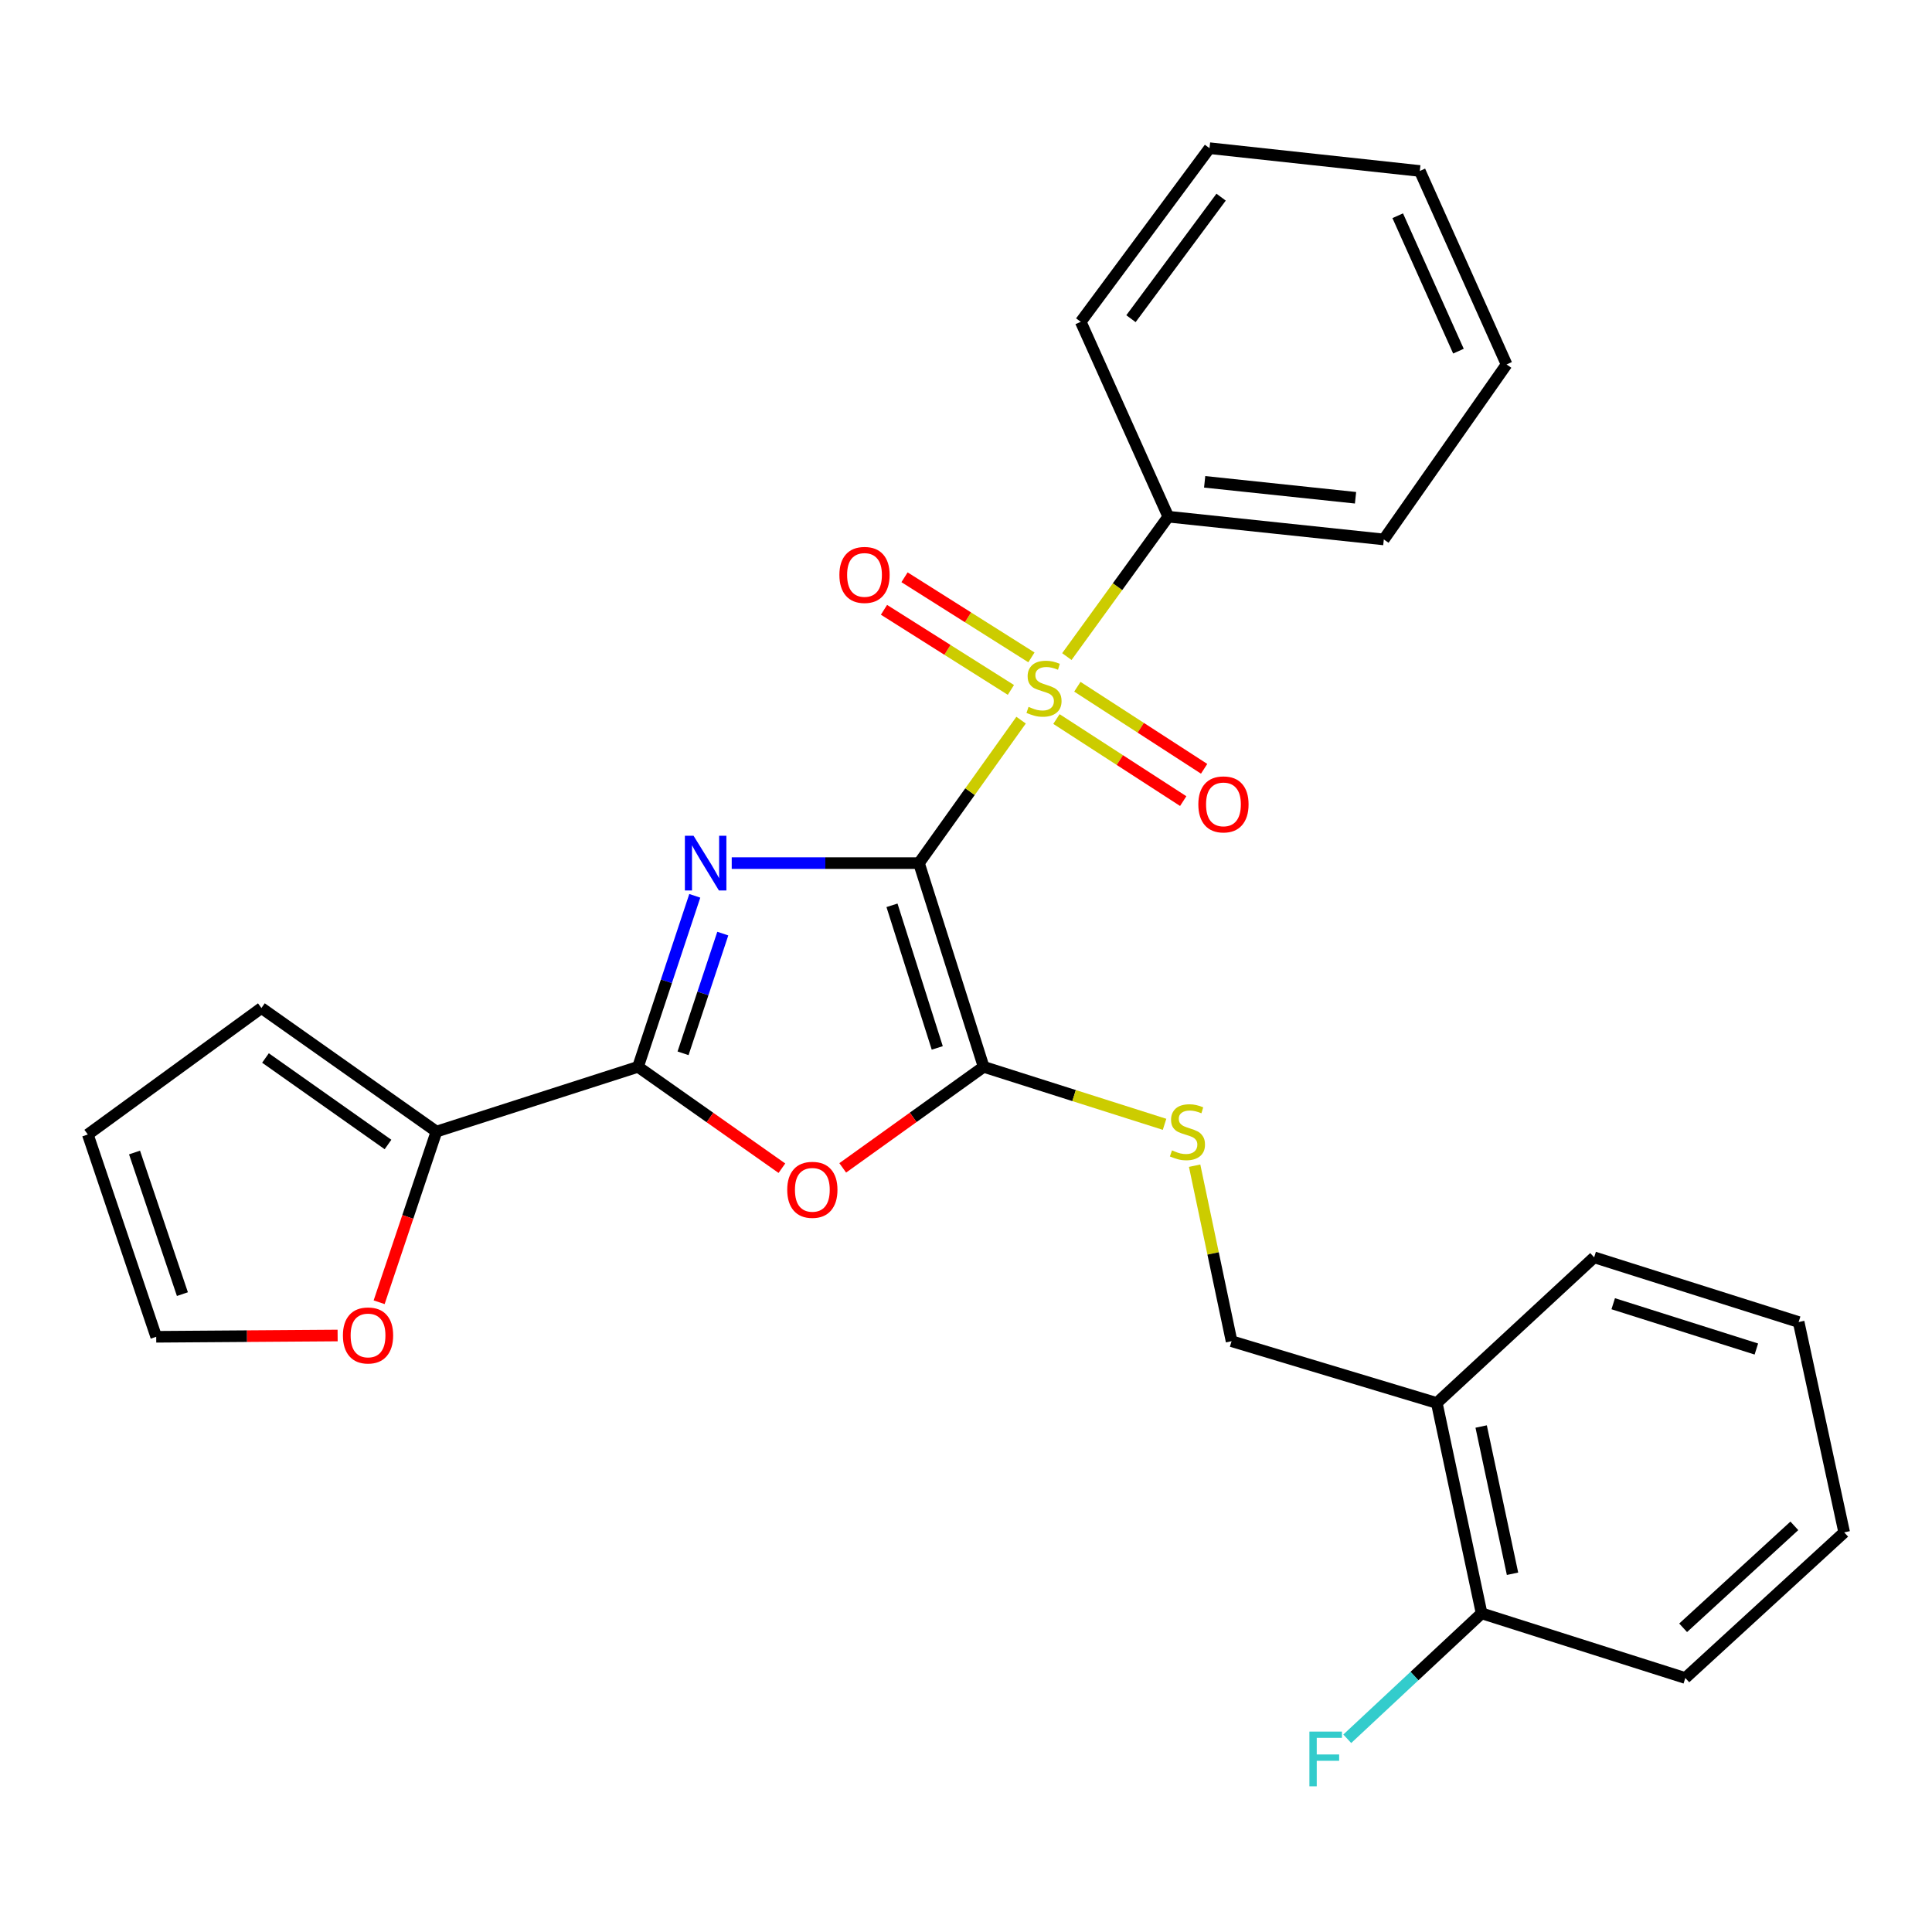 <?xml version='1.0' encoding='iso-8859-1'?>
<svg version='1.1' baseProfile='full'
              xmlns='http://www.w3.org/2000/svg'
                      xmlns:rdkit='http://www.rdkit.org/xml'
                      xmlns:xlink='http://www.w3.org/1999/xlink'
                  xml:space='preserve'
width='1000px' height='1000px' viewBox='0 0 1000 1000'>
<!-- END OF HEADER -->
<rect style='opacity:1.0;fill:#FFFFFF;stroke:none' width='1000' height='1000' x='0' y='0'> </rect>
<path class='bond-0' d='M 475.655,446.744 L 427.197,446.744' style='fill:none;fill-rule:evenodd;stroke:#000000;stroke-width:6px;stroke-linecap:butt;stroke-linejoin:miter;stroke-opacity:1' />
<path class='bond-0' d='M 427.197,446.744 L 378.739,446.744' style='fill:none;fill-rule:evenodd;stroke:#0000FF;stroke-width:6px;stroke-linecap:butt;stroke-linejoin:miter;stroke-opacity:1' />
<path class='bond-1' d='M 475.655,446.744 L 502.086,409.748' style='fill:none;fill-rule:evenodd;stroke:#000000;stroke-width:6px;stroke-linecap:butt;stroke-linejoin:miter;stroke-opacity:1' />
<path class='bond-1' d='M 502.086,409.748 L 528.516,372.752' style='fill:none;fill-rule:evenodd;stroke:#CCCC00;stroke-width:6px;stroke-linecap:butt;stroke-linejoin:miter;stroke-opacity:1' />
<path class='bond-2' d='M 475.655,446.744 L 509.129,552.191' style='fill:none;fill-rule:evenodd;stroke:#000000;stroke-width:6px;stroke-linecap:butt;stroke-linejoin:miter;stroke-opacity:1' />
<path class='bond-2' d='M 461.691,468.588 L 485.123,542.401' style='fill:none;fill-rule:evenodd;stroke:#000000;stroke-width:6px;stroke-linecap:butt;stroke-linejoin:miter;stroke-opacity:1' />
<path class='bond-3' d='M 359.617,463.681 L 344.927,507.936' style='fill:none;fill-rule:evenodd;stroke:#0000FF;stroke-width:6px;stroke-linecap:butt;stroke-linejoin:miter;stroke-opacity:1' />
<path class='bond-3' d='M 344.927,507.936 L 330.237,552.191' style='fill:none;fill-rule:evenodd;stroke:#000000;stroke-width:6px;stroke-linecap:butt;stroke-linejoin:miter;stroke-opacity:1' />
<path class='bond-3' d='M 374.114,483.233 L 363.831,514.211' style='fill:none;fill-rule:evenodd;stroke:#0000FF;stroke-width:6px;stroke-linecap:butt;stroke-linejoin:miter;stroke-opacity:1' />
<path class='bond-3' d='M 363.831,514.211 L 353.548,545.19' style='fill:none;fill-rule:evenodd;stroke:#000000;stroke-width:6px;stroke-linecap:butt;stroke-linejoin:miter;stroke-opacity:1' />
<path class='bond-7' d='M 533.869,340.259 L 501.026,319.527' style='fill:none;fill-rule:evenodd;stroke:#CCCC00;stroke-width:6px;stroke-linecap:butt;stroke-linejoin:miter;stroke-opacity:1' />
<path class='bond-7' d='M 501.026,319.527 L 468.183,298.795' style='fill:none;fill-rule:evenodd;stroke:#FF0000;stroke-width:6px;stroke-linecap:butt;stroke-linejoin:miter;stroke-opacity:1' />
<path class='bond-7' d='M 523.237,357.103 L 490.394,336.37' style='fill:none;fill-rule:evenodd;stroke:#CCCC00;stroke-width:6px;stroke-linecap:butt;stroke-linejoin:miter;stroke-opacity:1' />
<path class='bond-7' d='M 490.394,336.37 L 457.551,315.638' style='fill:none;fill-rule:evenodd;stroke:#FF0000;stroke-width:6px;stroke-linecap:butt;stroke-linejoin:miter;stroke-opacity:1' />
<path class='bond-8' d='M 546.814,372.175 L 579.622,393.413' style='fill:none;fill-rule:evenodd;stroke:#CCCC00;stroke-width:6px;stroke-linecap:butt;stroke-linejoin:miter;stroke-opacity:1' />
<path class='bond-8' d='M 579.622,393.413 L 612.431,414.651' style='fill:none;fill-rule:evenodd;stroke:#FF0000;stroke-width:6px;stroke-linecap:butt;stroke-linejoin:miter;stroke-opacity:1' />
<path class='bond-8' d='M 557.638,355.454 L 590.446,376.692' style='fill:none;fill-rule:evenodd;stroke:#CCCC00;stroke-width:6px;stroke-linecap:butt;stroke-linejoin:miter;stroke-opacity:1' />
<path class='bond-8' d='M 590.446,376.692 L 623.255,397.93' style='fill:none;fill-rule:evenodd;stroke:#FF0000;stroke-width:6px;stroke-linecap:butt;stroke-linejoin:miter;stroke-opacity:1' />
<path class='bond-9' d='M 552.199,339.846 L 578.453,303.638' style='fill:none;fill-rule:evenodd;stroke:#CCCC00;stroke-width:6px;stroke-linecap:butt;stroke-linejoin:miter;stroke-opacity:1' />
<path class='bond-9' d='M 578.453,303.638 L 604.706,267.431' style='fill:none;fill-rule:evenodd;stroke:#000000;stroke-width:6px;stroke-linecap:butt;stroke-linejoin:miter;stroke-opacity:1' />
<path class='bond-4' d='M 509.129,552.191 L 472.663,578.339' style='fill:none;fill-rule:evenodd;stroke:#000000;stroke-width:6px;stroke-linecap:butt;stroke-linejoin:miter;stroke-opacity:1' />
<path class='bond-4' d='M 472.663,578.339 L 436.196,604.488' style='fill:none;fill-rule:evenodd;stroke:#FF0000;stroke-width:6px;stroke-linecap:butt;stroke-linejoin:miter;stroke-opacity:1' />
<path class='bond-6' d='M 509.129,552.191 L 555.952,567.068' style='fill:none;fill-rule:evenodd;stroke:#000000;stroke-width:6px;stroke-linecap:butt;stroke-linejoin:miter;stroke-opacity:1' />
<path class='bond-6' d='M 555.952,567.068 L 602.774,581.946' style='fill:none;fill-rule:evenodd;stroke:#CCCC00;stroke-width:6px;stroke-linecap:butt;stroke-linejoin:miter;stroke-opacity:1' />
<path class='bond-5' d='M 330.237,552.191 L 225.907,585.71' style='fill:none;fill-rule:evenodd;stroke:#000000;stroke-width:6px;stroke-linecap:butt;stroke-linejoin:miter;stroke-opacity:1' />
<path class='bond-27' d='M 330.237,552.191 L 367.473,578.426' style='fill:none;fill-rule:evenodd;stroke:#000000;stroke-width:6px;stroke-linecap:butt;stroke-linejoin:miter;stroke-opacity:1' />
<path class='bond-27' d='M 367.473,578.426 L 404.709,604.662' style='fill:none;fill-rule:evenodd;stroke:#FF0000;stroke-width:6px;stroke-linecap:butt;stroke-linejoin:miter;stroke-opacity:1' />
<path class='bond-10' d='M 225.907,585.71 L 211.073,629.878' style='fill:none;fill-rule:evenodd;stroke:#000000;stroke-width:6px;stroke-linecap:butt;stroke-linejoin:miter;stroke-opacity:1' />
<path class='bond-10' d='M 211.073,629.878 L 196.239,674.046' style='fill:none;fill-rule:evenodd;stroke:#FF0000;stroke-width:6px;stroke-linecap:butt;stroke-linejoin:miter;stroke-opacity:1' />
<path class='bond-13' d='M 225.907,585.71 L 135.31,521.749' style='fill:none;fill-rule:evenodd;stroke:#000000;stroke-width:6px;stroke-linecap:butt;stroke-linejoin:miter;stroke-opacity:1' />
<path class='bond-13' d='M 200.83,592.388 L 137.412,547.615' style='fill:none;fill-rule:evenodd;stroke:#000000;stroke-width:6px;stroke-linecap:butt;stroke-linejoin:miter;stroke-opacity:1' />
<path class='bond-12' d='M 618.337,603.362 L 627.899,648.781' style='fill:none;fill-rule:evenodd;stroke:#CCCC00;stroke-width:6px;stroke-linecap:butt;stroke-linejoin:miter;stroke-opacity:1' />
<path class='bond-12' d='M 627.899,648.781 L 637.461,694.201' style='fill:none;fill-rule:evenodd;stroke:#000000;stroke-width:6px;stroke-linecap:butt;stroke-linejoin:miter;stroke-opacity:1' />
<path class='bond-19' d='M 604.706,267.431 L 716.262,279.216' style='fill:none;fill-rule:evenodd;stroke:#000000;stroke-width:6px;stroke-linecap:butt;stroke-linejoin:miter;stroke-opacity:1' />
<path class='bond-19' d='M 623.532,249.39 L 701.621,257.64' style='fill:none;fill-rule:evenodd;stroke:#000000;stroke-width:6px;stroke-linecap:butt;stroke-linejoin:miter;stroke-opacity:1' />
<path class='bond-20' d='M 604.706,267.431 L 559.391,166.564' style='fill:none;fill-rule:evenodd;stroke:#000000;stroke-width:6px;stroke-linecap:butt;stroke-linejoin:miter;stroke-opacity:1' />
<path class='bond-14' d='M 174.755,691.258 L 127.805,691.589' style='fill:none;fill-rule:evenodd;stroke:#FF0000;stroke-width:6px;stroke-linecap:butt;stroke-linejoin:miter;stroke-opacity:1' />
<path class='bond-14' d='M 127.805,691.589 L 80.855,691.921' style='fill:none;fill-rule:evenodd;stroke:#000000;stroke-width:6px;stroke-linecap:butt;stroke-linejoin:miter;stroke-opacity:1' />
<path class='bond-11' d='M 743.684,726.181 L 637.461,694.201' style='fill:none;fill-rule:evenodd;stroke:#000000;stroke-width:6px;stroke-linecap:butt;stroke-linejoin:miter;stroke-opacity:1' />
<path class='bond-15' d='M 743.684,726.181 L 766.878,835.059' style='fill:none;fill-rule:evenodd;stroke:#000000;stroke-width:6px;stroke-linecap:butt;stroke-linejoin:miter;stroke-opacity:1' />
<path class='bond-15' d='M 766.644,738.363 L 782.88,814.577' style='fill:none;fill-rule:evenodd;stroke:#000000;stroke-width:6px;stroke-linecap:butt;stroke-linejoin:miter;stroke-opacity:1' />
<path class='bond-18' d='M 743.684,726.181 L 825.129,650.789' style='fill:none;fill-rule:evenodd;stroke:#000000;stroke-width:6px;stroke-linecap:butt;stroke-linejoin:miter;stroke-opacity:1' />
<path class='bond-16' d='M 135.31,521.749 L 45.455,587.215' style='fill:none;fill-rule:evenodd;stroke:#000000;stroke-width:6px;stroke-linecap:butt;stroke-linejoin:miter;stroke-opacity:1' />
<path class='bond-29' d='M 80.855,691.921 L 45.455,587.215' style='fill:none;fill-rule:evenodd;stroke:#000000;stroke-width:6px;stroke-linecap:butt;stroke-linejoin:miter;stroke-opacity:1' />
<path class='bond-29' d='M 94.414,669.836 L 69.634,596.541' style='fill:none;fill-rule:evenodd;stroke:#000000;stroke-width:6px;stroke-linecap:butt;stroke-linejoin:miter;stroke-opacity:1' />
<path class='bond-17' d='M 766.878,835.059 L 732.111,867.524' style='fill:none;fill-rule:evenodd;stroke:#000000;stroke-width:6px;stroke-linecap:butt;stroke-linejoin:miter;stroke-opacity:1' />
<path class='bond-17' d='M 732.111,867.524 L 697.344,899.989' style='fill:none;fill-rule:evenodd;stroke:#33CCCC;stroke-width:6px;stroke-linecap:butt;stroke-linejoin:miter;stroke-opacity:1' />
<path class='bond-21' d='M 766.878,835.059 L 872.314,868.534' style='fill:none;fill-rule:evenodd;stroke:#000000;stroke-width:6px;stroke-linecap:butt;stroke-linejoin:miter;stroke-opacity:1' />
<path class='bond-22' d='M 825.129,650.789 L 930.975,684.285' style='fill:none;fill-rule:evenodd;stroke:#000000;stroke-width:6px;stroke-linecap:butt;stroke-linejoin:miter;stroke-opacity:1' />
<path class='bond-22' d='M 834.996,674.804 L 909.088,698.251' style='fill:none;fill-rule:evenodd;stroke:#000000;stroke-width:6px;stroke-linecap:butt;stroke-linejoin:miter;stroke-opacity:1' />
<path class='bond-23' d='M 716.262,279.216 L 779.803,188.63' style='fill:none;fill-rule:evenodd;stroke:#000000;stroke-width:6px;stroke-linecap:butt;stroke-linejoin:miter;stroke-opacity:1' />
<path class='bond-24' d='M 559.391,166.564 L 626.041,76.698' style='fill:none;fill-rule:evenodd;stroke:#000000;stroke-width:6px;stroke-linecap:butt;stroke-linejoin:miter;stroke-opacity:1' />
<path class='bond-24' d='M 585.387,164.95 L 632.043,102.043' style='fill:none;fill-rule:evenodd;stroke:#000000;stroke-width:6px;stroke-linecap:butt;stroke-linejoin:miter;stroke-opacity:1' />
<path class='bond-30' d='M 872.314,868.534 L 954.545,793.152' style='fill:none;fill-rule:evenodd;stroke:#000000;stroke-width:6px;stroke-linecap:butt;stroke-linejoin:miter;stroke-opacity:1' />
<path class='bond-30' d='M 871.189,842.544 L 928.751,789.777' style='fill:none;fill-rule:evenodd;stroke:#000000;stroke-width:6px;stroke-linecap:butt;stroke-linejoin:miter;stroke-opacity:1' />
<path class='bond-25' d='M 930.975,684.285 L 954.545,793.152' style='fill:none;fill-rule:evenodd;stroke:#000000;stroke-width:6px;stroke-linecap:butt;stroke-linejoin:miter;stroke-opacity:1' />
<path class='bond-28' d='M 779.803,188.63 L 734.897,88.494' style='fill:none;fill-rule:evenodd;stroke:#000000;stroke-width:6px;stroke-linecap:butt;stroke-linejoin:miter;stroke-opacity:1' />
<path class='bond-28' d='M 754.892,181.76 L 723.458,111.665' style='fill:none;fill-rule:evenodd;stroke:#000000;stroke-width:6px;stroke-linecap:butt;stroke-linejoin:miter;stroke-opacity:1' />
<path class='bond-26' d='M 626.041,76.698 L 734.897,88.494' style='fill:none;fill-rule:evenodd;stroke:#000000;stroke-width:6px;stroke-linecap:butt;stroke-linejoin:miter;stroke-opacity:1' />
<path  class='atom-1' d='M 358.979 432.584
L 368.259 447.584
Q 369.179 449.064, 370.659 451.744
Q 372.139 454.424, 372.219 454.584
L 372.219 432.584
L 375.979 432.584
L 375.979 460.904
L 372.099 460.904
L 362.139 444.504
Q 360.979 442.584, 359.739 440.384
Q 358.539 438.184, 358.179 437.504
L 358.179 460.904
L 354.499 460.904
L 354.499 432.584
L 358.979 432.584
' fill='#0000FF'/>
<path  class='atom-2' d='M 532.38 365.867
Q 532.7 365.987, 534.02 366.547
Q 535.34 367.107, 536.78 367.467
Q 538.26 367.787, 539.7 367.787
Q 542.38 367.787, 543.94 366.507
Q 545.5 365.187, 545.5 362.907
Q 545.5 361.347, 544.7 360.387
Q 543.94 359.427, 542.74 358.907
Q 541.54 358.387, 539.54 357.787
Q 537.02 357.027, 535.5 356.307
Q 534.02 355.587, 532.94 354.067
Q 531.9 352.547, 531.9 349.987
Q 531.9 346.427, 534.3 344.227
Q 536.74 342.027, 541.54 342.027
Q 544.82 342.027, 548.54 343.587
L 547.62 346.667
Q 544.22 345.267, 541.66 345.267
Q 538.9 345.267, 537.38 346.427
Q 535.86 347.547, 535.9 349.507
Q 535.9 351.027, 536.66 351.947
Q 537.46 352.867, 538.58 353.387
Q 539.74 353.907, 541.66 354.507
Q 544.22 355.307, 545.74 356.107
Q 547.26 356.907, 548.34 358.547
Q 549.46 360.147, 549.46 362.907
Q 549.46 366.827, 546.82 368.947
Q 544.22 371.027, 539.86 371.027
Q 537.34 371.027, 535.42 370.467
Q 533.54 369.947, 531.3 369.027
L 532.38 365.867
' fill='#CCCC00'/>
<path  class='atom-5' d='M 407.469 615.845
Q 407.469 609.045, 410.829 605.245
Q 414.189 601.445, 420.469 601.445
Q 426.749 601.445, 430.109 605.245
Q 433.469 609.045, 433.469 615.845
Q 433.469 622.725, 430.069 626.645
Q 426.669 630.525, 420.469 630.525
Q 414.229 630.525, 410.829 626.645
Q 407.469 622.765, 407.469 615.845
M 420.469 627.325
Q 424.789 627.325, 427.109 624.445
Q 429.469 621.525, 429.469 615.845
Q 429.469 610.285, 427.109 607.485
Q 424.789 604.645, 420.469 604.645
Q 416.149 604.645, 413.789 607.445
Q 411.469 610.245, 411.469 615.845
Q 411.469 621.565, 413.789 624.445
Q 416.149 627.325, 420.469 627.325
' fill='#FF0000'/>
<path  class='atom-7' d='M 606.621 595.43
Q 606.941 595.55, 608.261 596.11
Q 609.581 596.67, 611.021 597.03
Q 612.501 597.35, 613.941 597.35
Q 616.621 597.35, 618.181 596.07
Q 619.741 594.75, 619.741 592.47
Q 619.741 590.91, 618.941 589.95
Q 618.181 588.99, 616.981 588.47
Q 615.781 587.95, 613.781 587.35
Q 611.261 586.59, 609.741 585.87
Q 608.261 585.15, 607.181 583.63
Q 606.141 582.11, 606.141 579.55
Q 606.141 575.99, 608.541 573.79
Q 610.981 571.59, 615.781 571.59
Q 619.061 571.59, 622.781 573.15
L 621.861 576.23
Q 618.461 574.83, 615.901 574.83
Q 613.141 574.83, 611.621 575.99
Q 610.101 577.11, 610.141 579.07
Q 610.141 580.59, 610.901 581.51
Q 611.701 582.43, 612.821 582.95
Q 613.981 583.47, 615.901 584.07
Q 618.461 584.87, 619.981 585.67
Q 621.501 586.47, 622.581 588.11
Q 623.701 589.71, 623.701 592.47
Q 623.701 596.39, 621.061 598.51
Q 618.461 600.59, 614.101 600.59
Q 611.581 600.59, 609.661 600.03
Q 607.781 599.51, 605.541 598.59
L 606.621 595.43
' fill='#CCCC00'/>
<path  class='atom-8' d='M 434.47 297.577
Q 434.47 290.777, 437.83 286.977
Q 441.19 283.177, 447.47 283.177
Q 453.75 283.177, 457.11 286.977
Q 460.47 290.777, 460.47 297.577
Q 460.47 304.457, 457.07 308.377
Q 453.67 312.257, 447.47 312.257
Q 441.23 312.257, 437.83 308.377
Q 434.47 304.497, 434.47 297.577
M 447.47 309.057
Q 451.79 309.057, 454.11 306.177
Q 456.47 303.257, 456.47 297.577
Q 456.47 292.017, 454.11 289.217
Q 451.79 286.377, 447.47 286.377
Q 443.15 286.377, 440.79 289.177
Q 438.47 291.977, 438.47 297.577
Q 438.47 303.297, 440.79 306.177
Q 443.15 309.057, 447.47 309.057
' fill='#FF0000'/>
<path  class='atom-9' d='M 620.256 416.348
Q 620.256 409.548, 623.616 405.748
Q 626.976 401.948, 633.256 401.948
Q 639.536 401.948, 642.896 405.748
Q 646.256 409.548, 646.256 416.348
Q 646.256 423.228, 642.856 427.148
Q 639.456 431.028, 633.256 431.028
Q 627.016 431.028, 623.616 427.148
Q 620.256 423.268, 620.256 416.348
M 633.256 427.828
Q 637.576 427.828, 639.896 424.948
Q 642.256 422.028, 642.256 416.348
Q 642.256 410.788, 639.896 407.988
Q 637.576 405.148, 633.256 405.148
Q 628.936 405.148, 626.576 407.948
Q 624.256 410.748, 624.256 416.348
Q 624.256 422.068, 626.576 424.948
Q 628.936 427.828, 633.256 427.828
' fill='#FF0000'/>
<path  class='atom-11' d='M 177.496 691.226
Q 177.496 684.426, 180.856 680.626
Q 184.216 676.826, 190.496 676.826
Q 196.776 676.826, 200.136 680.626
Q 203.496 684.426, 203.496 691.226
Q 203.496 698.106, 200.096 702.026
Q 196.696 705.906, 190.496 705.906
Q 184.256 705.906, 180.856 702.026
Q 177.496 698.146, 177.496 691.226
M 190.496 702.706
Q 194.816 702.706, 197.136 699.826
Q 199.496 696.906, 199.496 691.226
Q 199.496 685.666, 197.136 682.866
Q 194.816 680.026, 190.496 680.026
Q 186.176 680.026, 183.816 682.826
Q 181.496 685.626, 181.496 691.226
Q 181.496 696.946, 183.816 699.826
Q 186.176 702.706, 190.496 702.706
' fill='#FF0000'/>
<path  class='atom-18' d='M 677.743 896.269
L 694.583 896.269
L 694.583 899.509
L 681.543 899.509
L 681.543 908.109
L 693.143 908.109
L 693.143 911.389
L 681.543 911.389
L 681.543 924.589
L 677.743 924.589
L 677.743 896.269
' fill='#33CCCC'/>
</svg>
